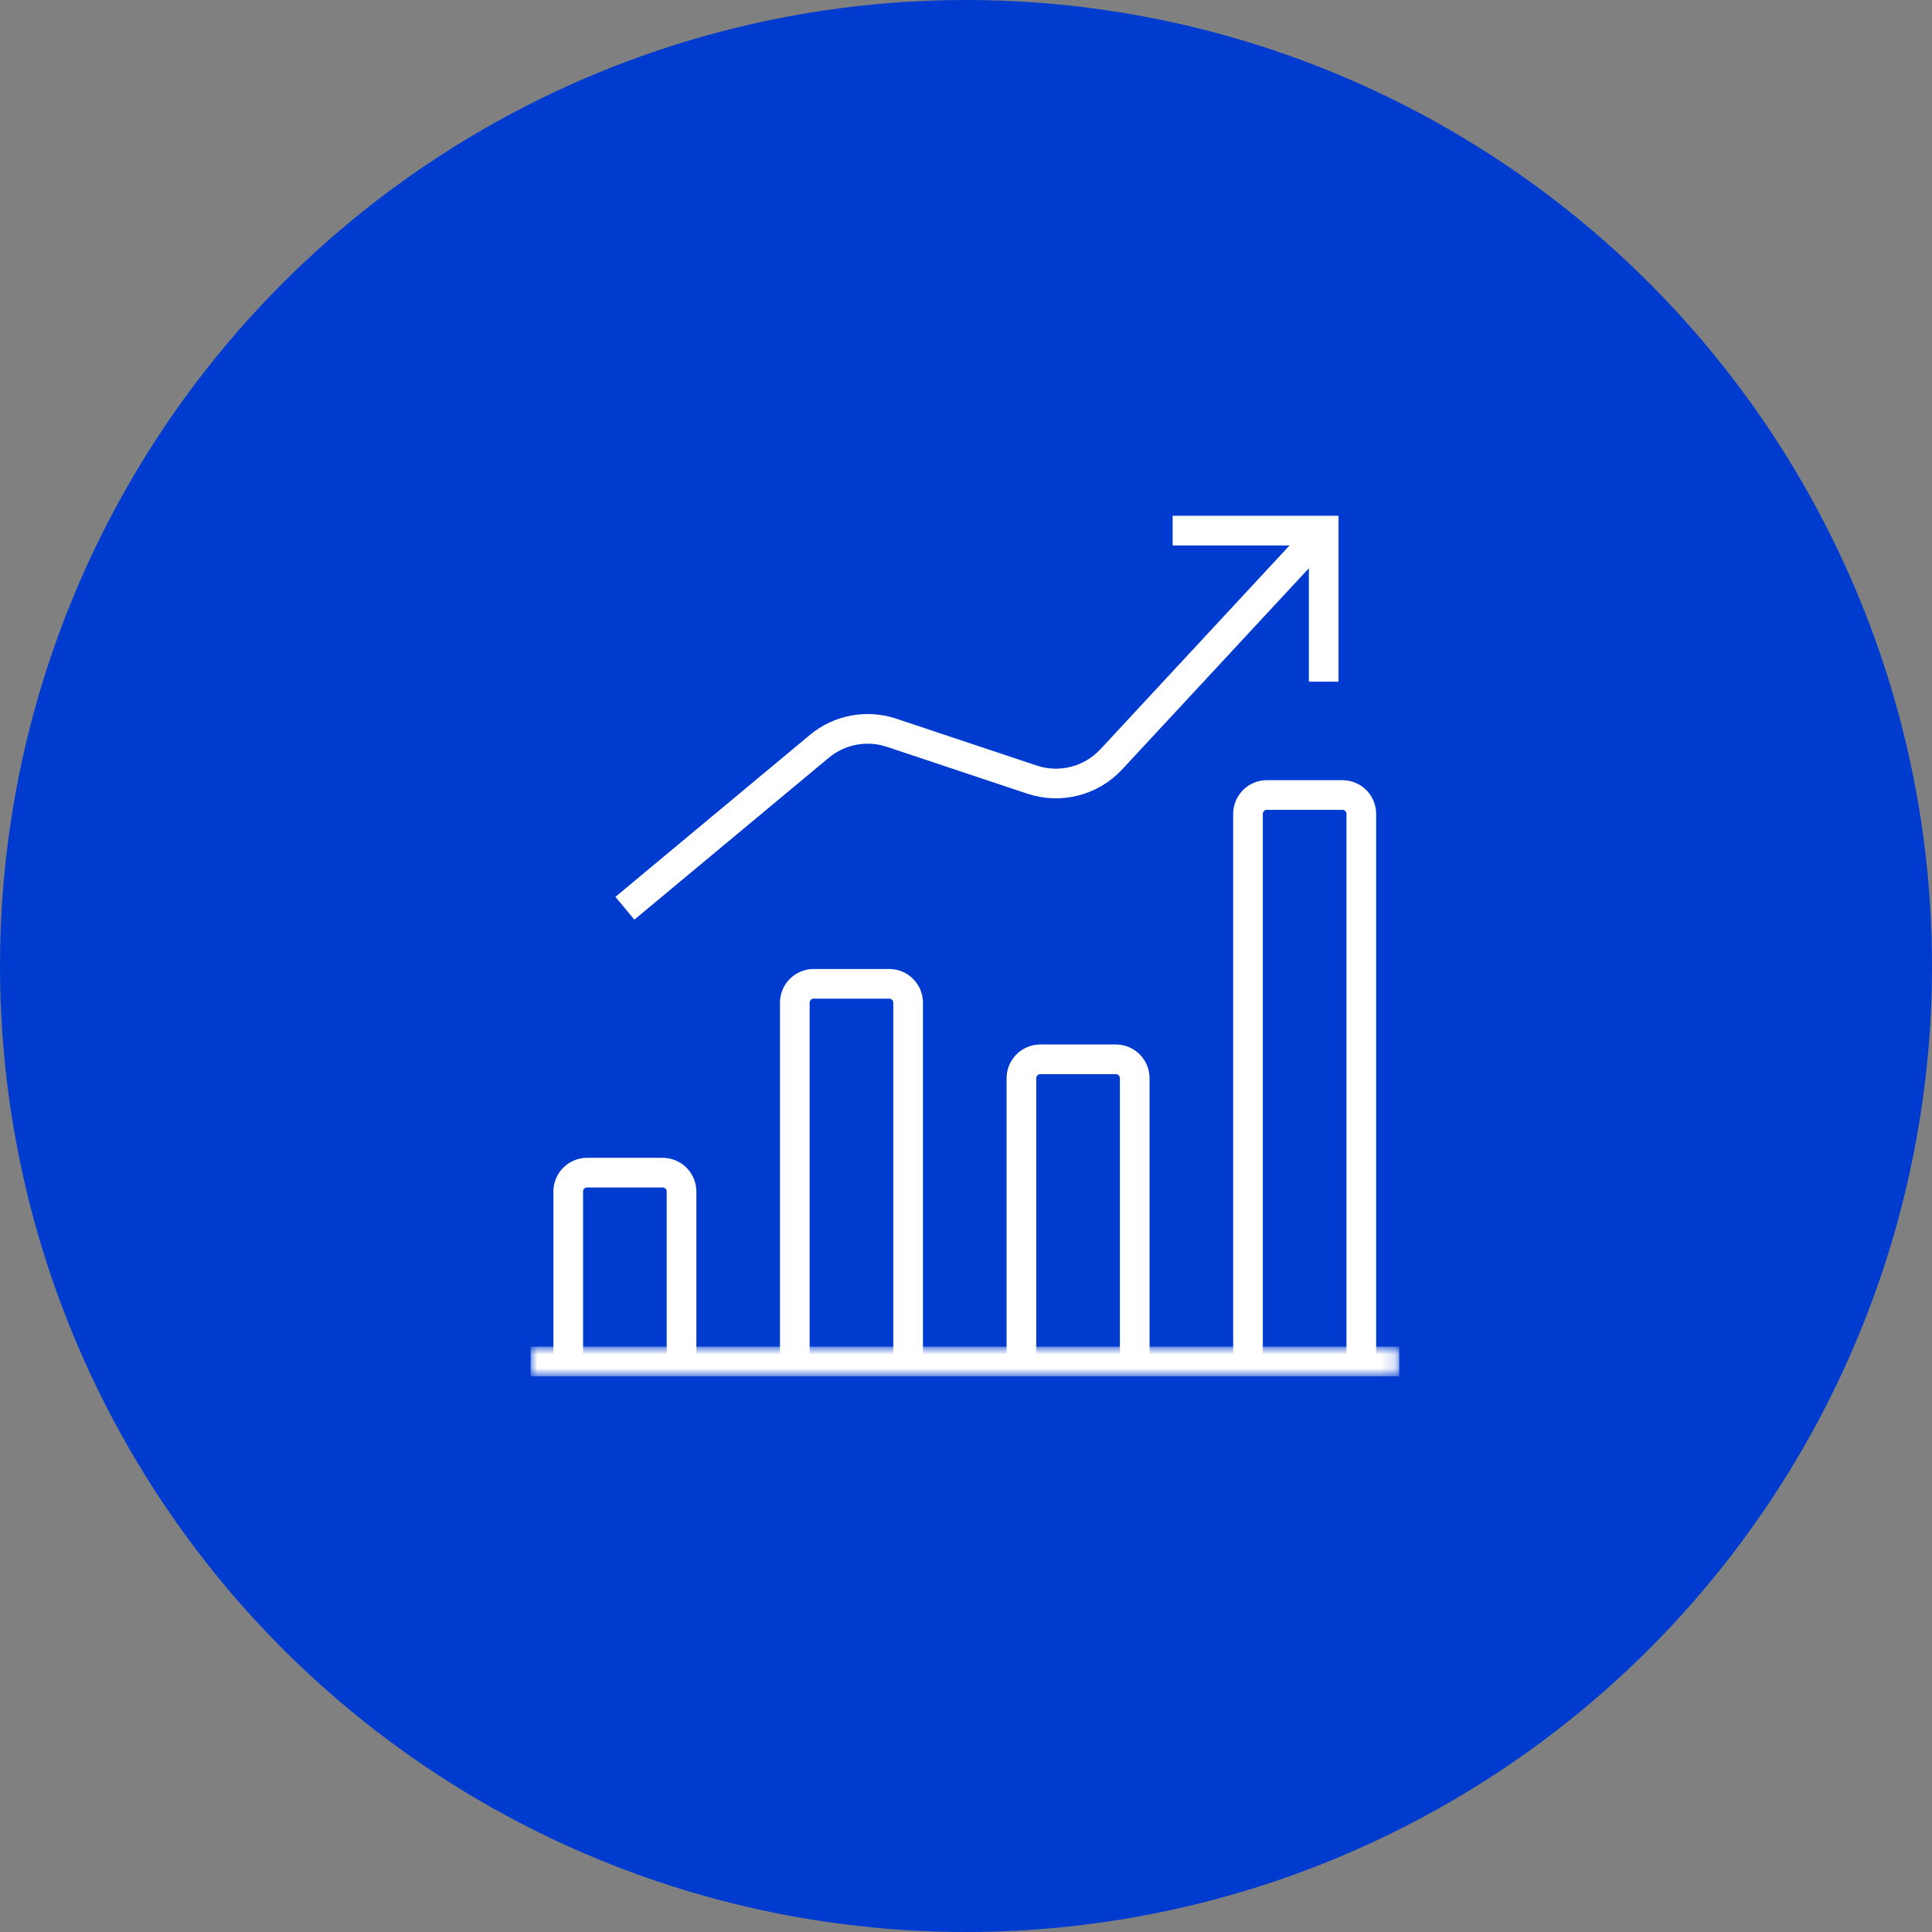 <svg xmlns="http://www.w3.org/2000/svg" xmlns:xlink="http://www.w3.org/1999/xlink" width="142px" height="142px" viewBox="0 0 142 142"><rect x="0" y="0" width="142" height="142" fill="#808080" stroke="none"/><title>70AA68CC-4B04-4475-A8CC-0EE48307635A</title><defs><polygon id="path-1" points="0 0.001 63.842 0.001 63.842 2 0 2"></polygon></defs><g id="v9" stroke="none" stroke-width="1" fill="none" fill-rule="evenodd"><g id="Assets" transform="translate(-1086, -3880)"><g id="sto-prep-benefits-4" transform="translate(1086, 3880)"><circle id="Oval-Copy-14" fill="#003BCF" cx="71" cy="71" r="71"></circle><g id="Group-16" transform="translate(39, 39)"><g id="Group-3" transform="translate(0, 60.066)"><mask id="mask-2" fill="white"><use xlink:href="#path-1"></use></mask><g id="Clip-2"></g><line x1="0" y1="1.001" x2="63.842" y2="1.001" id="Stroke-1" stroke="#FFFFFF" stroke-width="2.18" mask="url(#mask-2)"></line></g><path d="M11.092,61.067 L11.092,48.575 C11.092,47.809 10.47,47.189 9.704,47.189 L4.152,47.189 C3.386,47.189 2.764,47.809 2.764,48.575 L2.764,61.067" id="Stroke-4" stroke="#FFFFFF" stroke-width="2.18"></path><path d="M27.746,61.067 L27.746,34.695 C27.746,33.931 27.124,33.309 26.358,33.309 L20.806,33.309 C20.04,33.309 19.418,33.931 19.418,34.695 L19.418,61.067" id="Stroke-6" stroke="#FFFFFF" stroke-width="2.18"></path><path d="M44.401,61.067 L44.401,40.249 C44.401,39.481 43.779,38.859 43.013,38.859 L37.461,38.859 C36.695,38.859 36.073,39.481 36.073,40.249 L36.073,61.067" id="Stroke-8" stroke="#FFFFFF" stroke-width="2.18"></path><path d="M61.055,61.067 L61.055,20.819 C61.055,20.051 60.433,19.431 59.667,19.431 L54.115,19.431 C53.349,19.431 52.727,20.051 52.727,20.819 L52.727,61.067" id="Stroke-10" stroke="#FFFFFF" stroke-width="2.18"></path><path d="M58.28,0 L42.68,16.808 C41.198,18.408 38.918,18.99 36.852,18.3 L26.528,14.856 C24.704,14.248 22.696,14.626 21.218,15.858 L6.928,27.756" id="Stroke-12" stroke="#FFFFFF" stroke-width="2.18"></path><polyline id="Stroke-14" stroke="#FFFFFF" stroke-width="2.18" points="47.188 0 58.29 0 58.29 11.102"></polyline></g></g></g></g></svg>